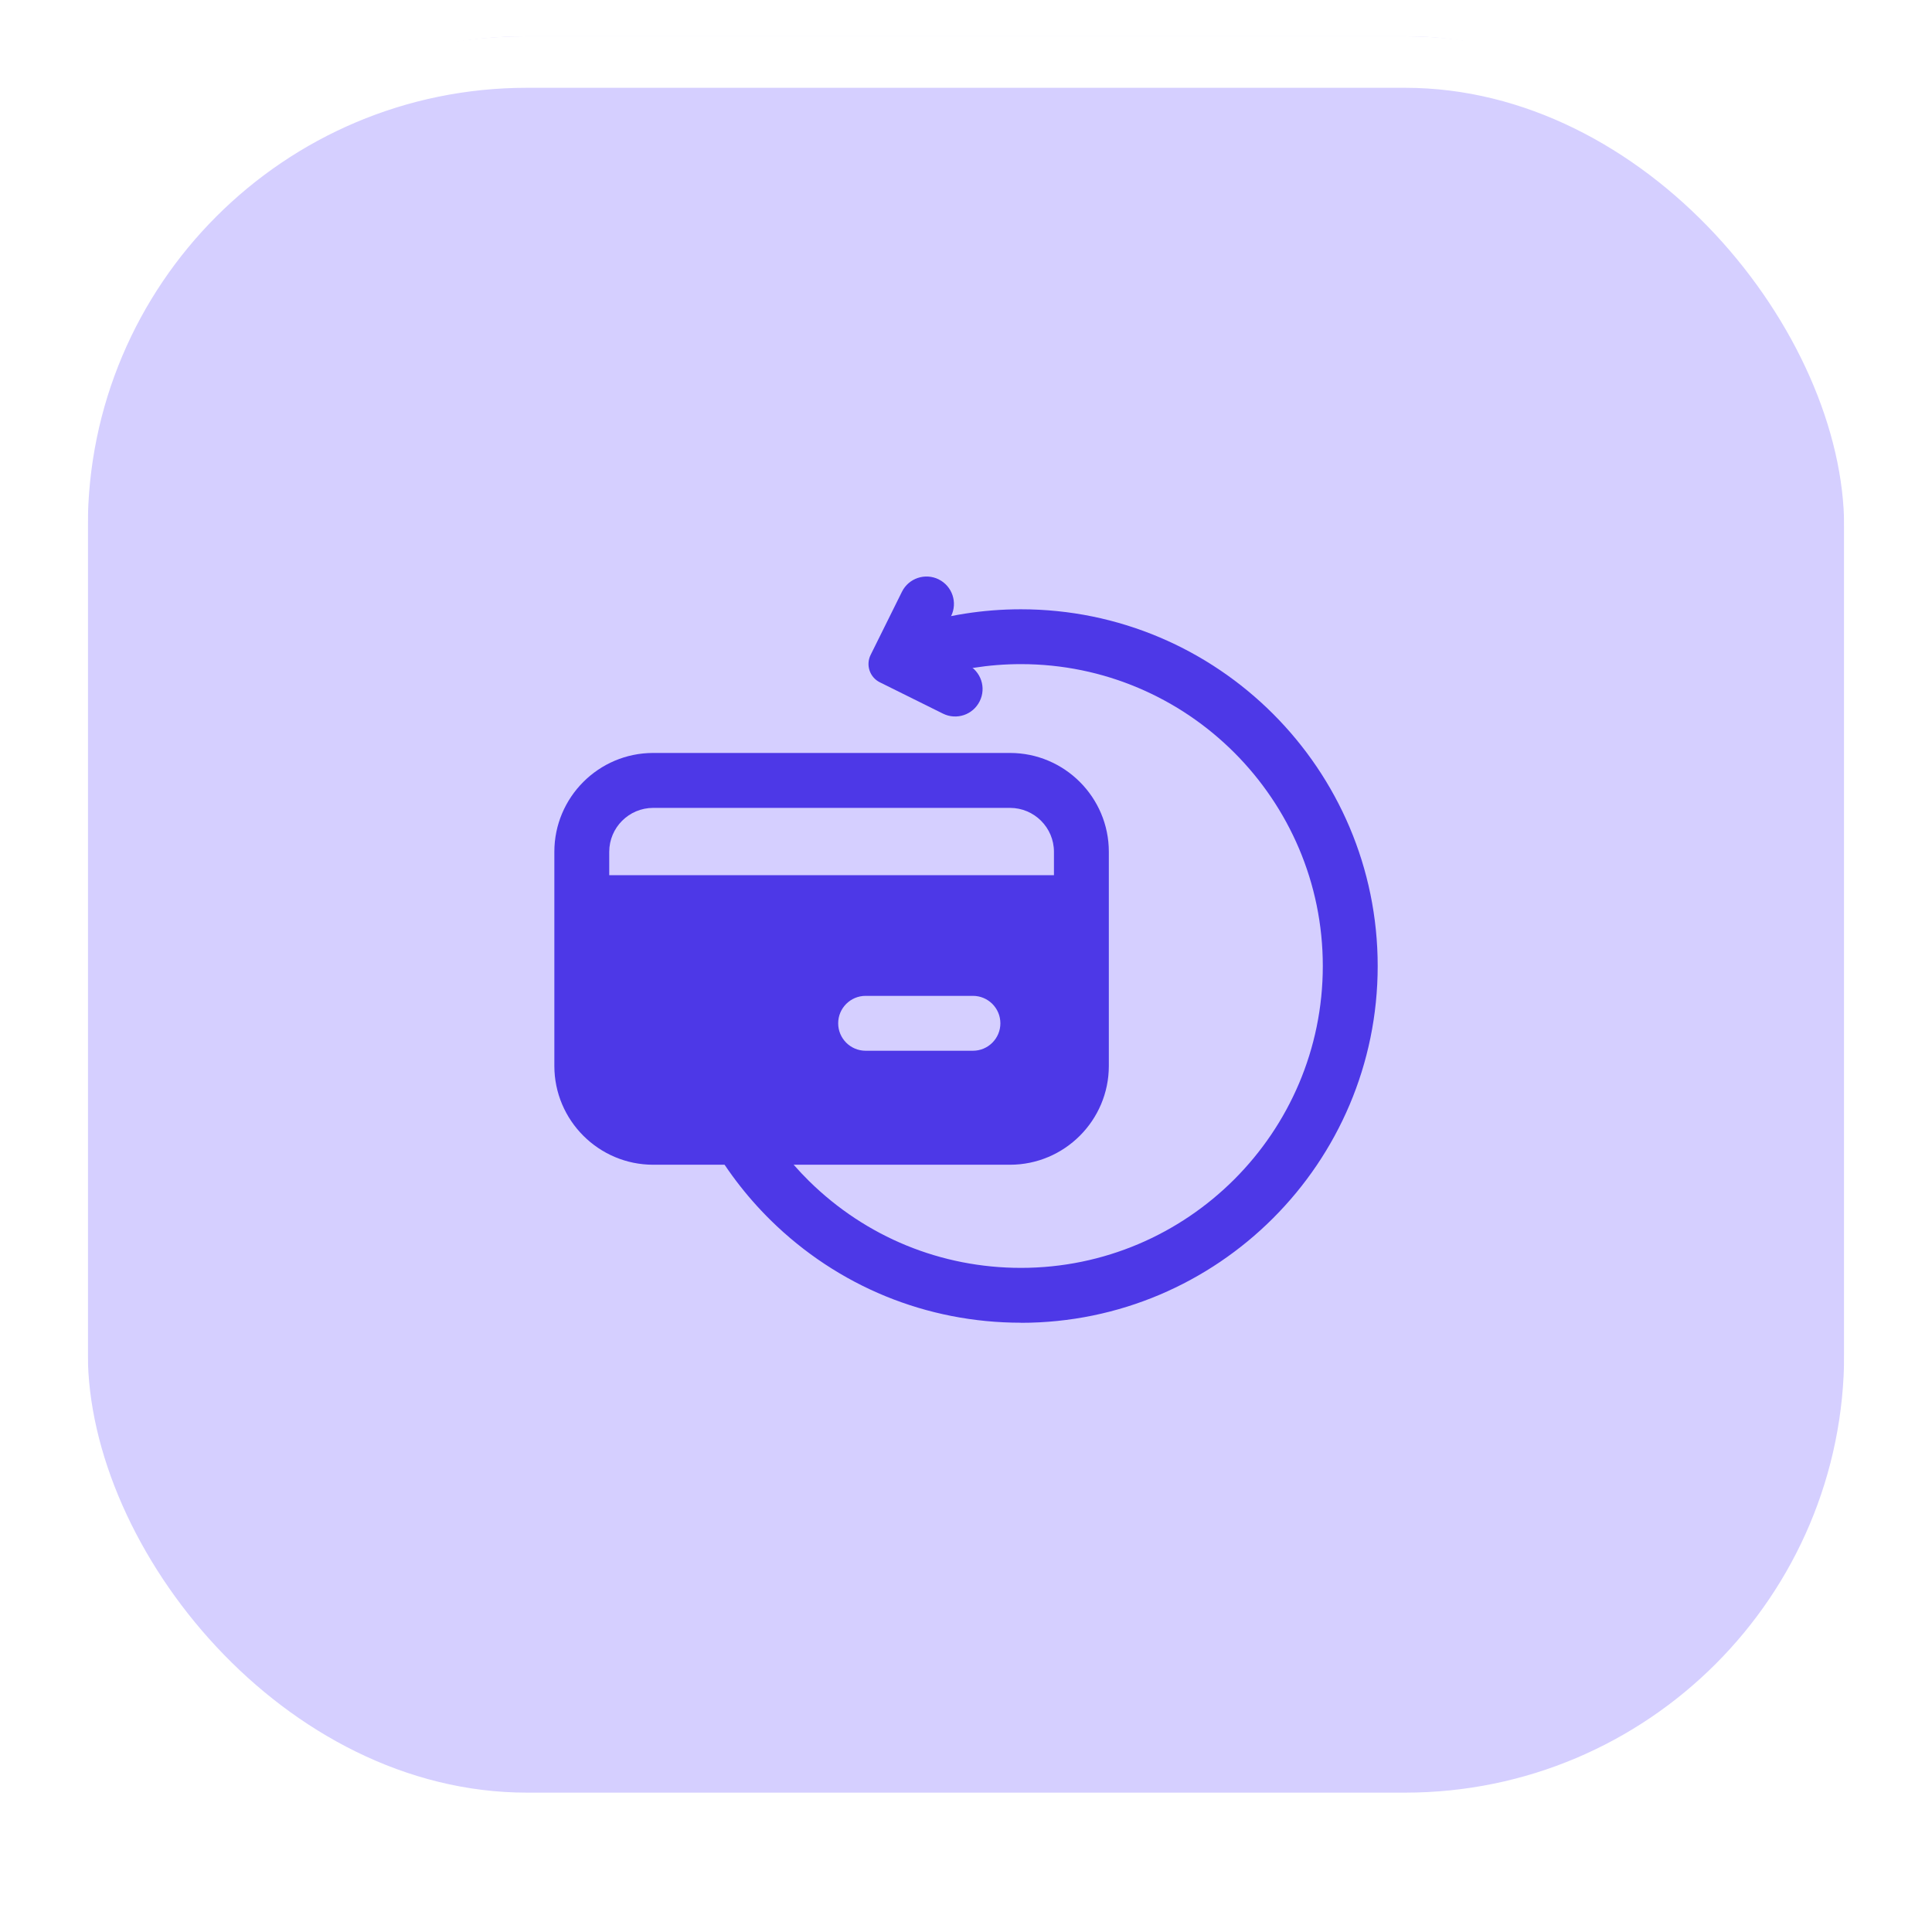 <svg width="44" height="44" viewBox="0 0 44 44" fill="none" xmlns="http://www.w3.org/2000/svg">
	<g filter="url(#filter0_iii_2083_42249)">
		<rect x="2" y="2" width="40" height="40" rx="10" fill="#D5CFFF"/>
	</g>
	<rect x="1.413" y="1.413" width="41.173" height="41.173" rx="10.587" stroke="white" stroke-width="1.173"/>
	<path d="M13.25 20.556V23.87C13.25 24.992 14.159 25.901 15.281 25.901H22.595C23.717 25.901 24.626 24.991 24.626 23.87V20.556H13.25ZM22.158 23.93H19.714C19.369 23.93 19.089 23.65 19.089 23.305C19.089 22.96 19.369 22.68 19.714 22.68H22.158C22.503 22.68 22.783 22.96 22.783 23.305C22.783 23.65 22.503 23.93 22.158 23.93Z" fill="#4D38E7"/>
	<path d="M21.378 13.195C21.687 13.348 21.814 13.723 21.66 14.033L21.295 14.768L22.03 15.133C22.34 15.287 22.466 15.661 22.312 15.97C22.159 16.28 21.784 16.406 21.475 16.252L20.038 15.539C19.807 15.425 19.714 15.145 19.828 14.915L20.541 13.477C20.694 13.168 21.069 13.042 21.379 13.195H21.378Z" fill="#4D38E7"/>
	<path d="M23.002 26.526H14.876C13.635 26.526 12.625 25.516 12.625 24.275V19.399C12.625 18.158 13.634 17.148 14.876 17.148H23.002C24.242 17.148 25.253 18.157 25.253 19.399V24.275C25.253 25.516 24.243 26.526 23.002 26.526ZM14.876 18.399C14.324 18.399 13.875 18.848 13.875 19.399V24.276C13.875 24.827 14.324 25.276 14.876 25.276H23.002C23.554 25.276 24.003 24.828 24.003 24.276V19.399C24.003 18.848 23.554 18.399 23.002 18.399H14.876Z" fill="#4D38E7"/>
	<path d="M13.248 19.932H24.625V21.182H13.248V19.932Z" fill="#4D38E7"/>
	<path d="M23.251 30.124C21.104 30.124 19.081 29.295 17.551 27.79C16.987 27.234 16.507 26.602 16.127 25.911L17.222 25.308C17.545 25.894 17.95 26.429 18.427 26.899C19.722 28.173 21.435 28.875 23.251 28.875C27.042 28.875 30.126 25.791 30.126 22C30.126 18.209 27.042 15.125 23.251 15.125C22.526 15.125 21.811 15.238 21.129 15.459L20.744 14.27C21.551 14.008 22.394 13.876 23.251 13.876C27.731 13.876 31.376 17.521 31.376 22.001C31.376 26.481 27.731 30.126 23.251 30.126L23.251 30.124Z" fill="#4D38E7"/>
	<defs>
		<filter id="filter0_iii_2083_42249" x="0.827" y="-6.214" width="42.347" height="54.081" filterUnits="userSpaceOnUse" color-interpolation-filters="sRGB">
			<feFlood flood-opacity="0" result="BackgroundImageFix"/>
			<feBlend mode="normal" in="SourceGraphic" in2="BackgroundImageFix" result="shape"/>
			<feColorMatrix in="SourceAlpha" type="matrix" values="0 0 0 0 0 0 0 0 0 0 0 0 0 0 0 0 0 0 127 0" result="hardAlpha"/>
			<feOffset dy="4.694"/>
			<feGaussianBlur stdDeviation="3.571"/>
			<feComposite in2="hardAlpha" operator="arithmetic" k2="-1" k3="1"/>
			<feColorMatrix type="matrix" values="0 0 0 0 0.302 0 0 0 0 0.22 0 0 0 0 0.906 0 0 0 0.5 0"/>
			<feBlend mode="normal" in2="shape" result="effect1_innerShadow_2083_42249"/>
			<feColorMatrix in="SourceAlpha" type="matrix" values="0 0 0 0 0 0 0 0 0 0 0 0 0 0 0 0 0 0 127 0" result="hardAlpha"/>
			<feOffset dy="-7.041"/>
			<feGaussianBlur stdDeviation="5.357"/>
			<feComposite in2="hardAlpha" operator="arithmetic" k2="-1" k3="1"/>
			<feColorMatrix type="matrix" values="0 0 0 0 1 0 0 0 0 1 0 0 0 0 1 0 0 0 0.4 0"/>
			<feBlend mode="normal" in2="effect1_innerShadow_2083_42249" result="effect2_innerShadow_2083_42249"/>
			<feColorMatrix in="SourceAlpha" type="matrix" values="0 0 0 0 0 0 0 0 0 0 0 0 0 0 0 0 0 0 127 0" result="hardAlpha"/>
			<feMorphology radius="1.76" operator="erode" in="SourceAlpha" result="effect3_innerShadow_2083_42249"/>
			<feOffset dy="1.173"/>
			<feComposite in2="hardAlpha" operator="arithmetic" k2="-1" k3="1"/>
			<feColorMatrix type="matrix" values="0 0 0 0 0.106 0 0 0 0 0.249 0 0 0 0 0.374 0 0 0 0.12 0"/>
			<feBlend mode="normal" in2="effect2_innerShadow_2083_42249" result="effect3_innerShadow_2083_42249"/>
		</filter>
	</defs>
</svg>
